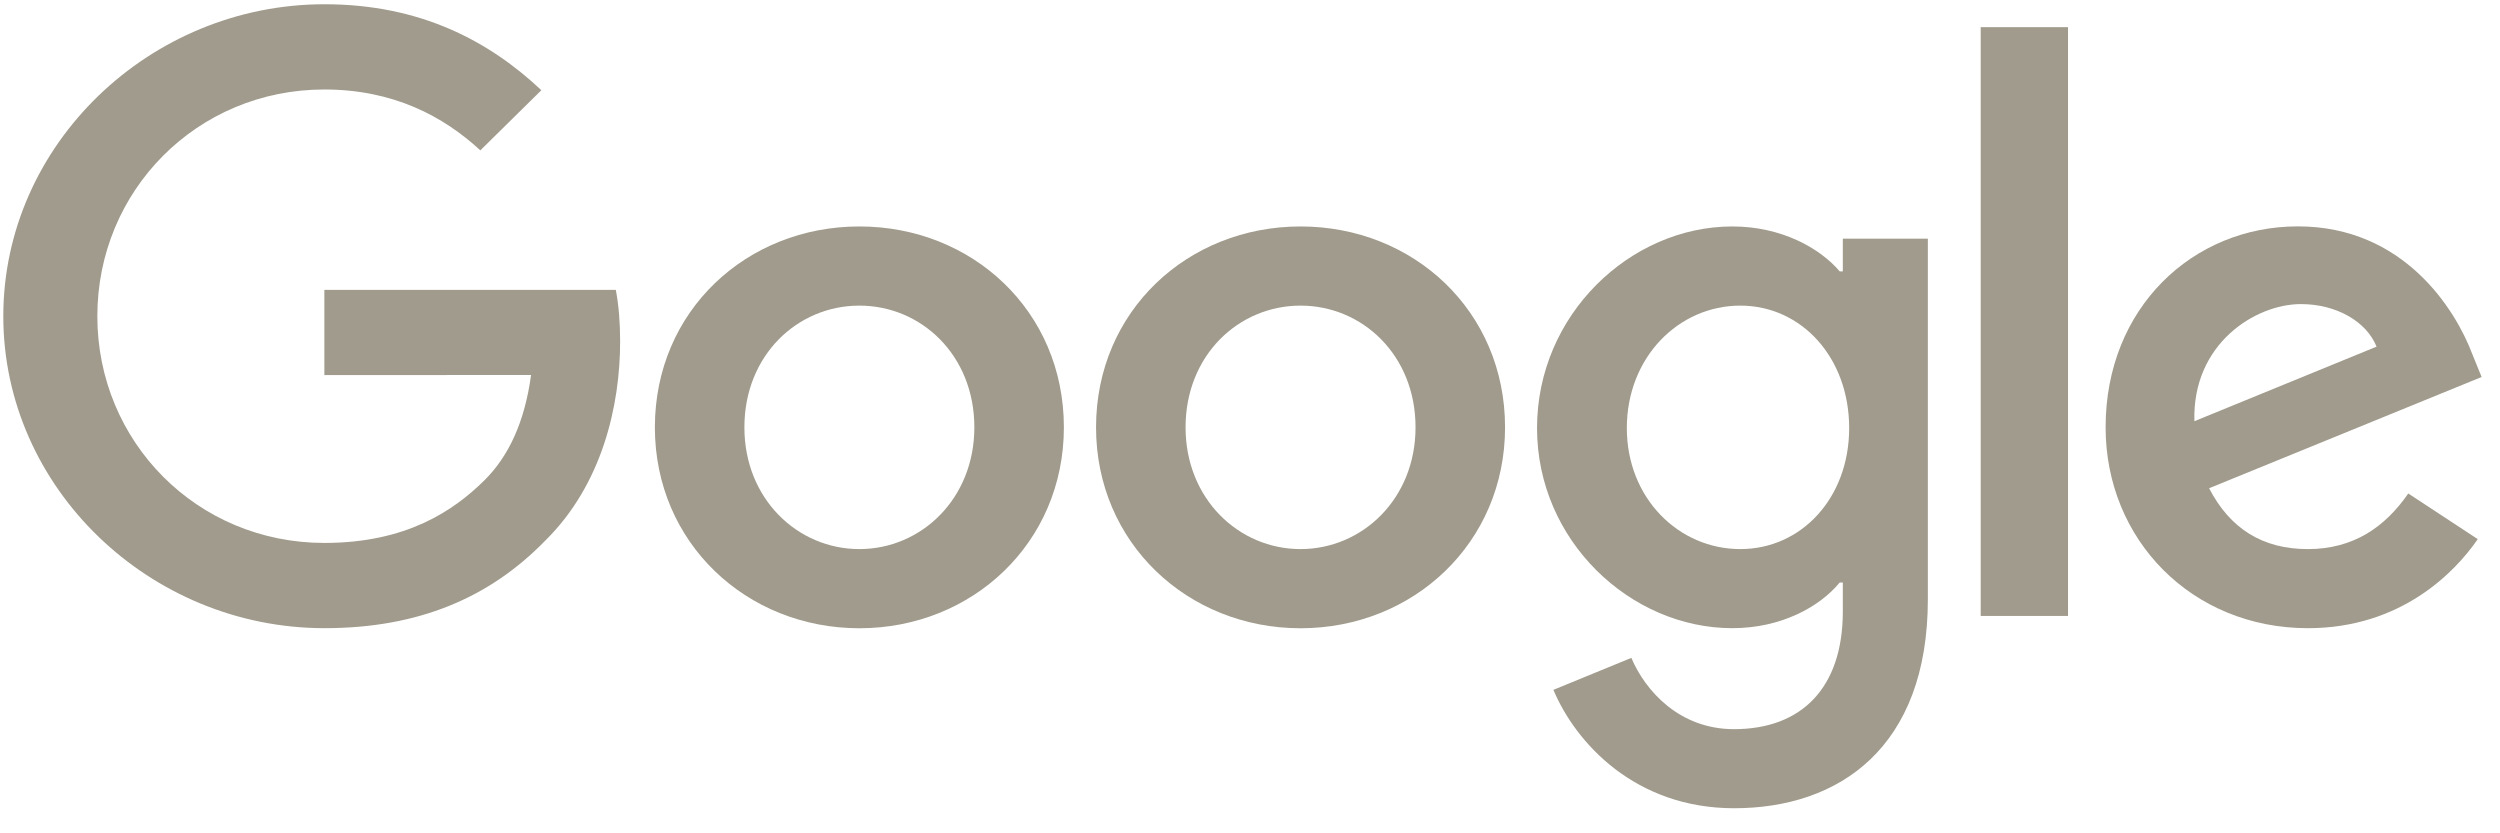 <svg width="186" height="62" viewBox="0 0 186 62" fill="none" xmlns="http://www.w3.org/2000/svg">
<path d="M79.153 31.795C79.153 40.401 72.321 46.742 63.938 46.742C55.554 46.742 48.723 40.401 48.723 31.795C48.723 23.128 55.554 16.848 63.938 16.848C72.321 16.848 79.153 23.128 79.153 31.795ZM72.492 31.795C72.492 26.417 68.533 22.738 63.938 22.738C59.342 22.738 55.383 26.417 55.383 31.795C55.383 37.119 59.342 40.852 63.938 40.852C68.533 40.852 72.492 37.112 72.492 31.795Z" fill="#A09B8C"/>
<path d="M111.976 31.795C111.976 40.401 105.145 46.742 96.761 46.742C88.377 46.742 81.546 40.401 81.546 31.795C81.546 23.135 88.377 16.848 96.761 16.848C105.145 16.848 111.976 23.128 111.976 31.795ZM105.316 31.795C105.316 26.417 101.356 22.738 96.761 22.738C92.166 22.738 88.206 26.417 88.206 31.795C88.206 37.119 92.166 40.852 96.761 40.852C101.356 40.852 105.316 37.112 105.316 31.795Z" fill="#A09B8C"/>
<path d="M143.432 17.751V44.586C143.432 55.625 136.826 60.133 129.017 60.133C121.666 60.133 117.241 55.288 115.573 51.325L121.372 48.946C122.404 51.379 124.934 54.25 129.01 54.25C134.009 54.25 137.106 51.211 137.106 45.489V43.339H136.874C135.383 45.152 132.511 46.736 128.887 46.736C121.303 46.736 114.355 40.226 114.355 31.849C114.355 23.412 121.303 16.848 128.887 16.848C132.504 16.848 135.376 18.431 136.874 20.19H137.106V17.757H143.432V17.751ZM137.578 31.849C137.578 26.586 134.015 22.738 129.482 22.738C124.886 22.738 121.036 26.586 121.036 31.849C121.036 37.058 124.886 40.852 129.482 40.852C134.015 40.852 137.578 37.058 137.578 31.849Z" fill="#A09B8C"/>
<path d="M153.861 2.021V45.826H147.364V2.021H153.861Z" fill="#A09B8C"/>
<path d="M179.176 36.715L184.345 40.112C182.677 42.545 178.656 46.737 171.708 46.737C163.092 46.737 156.657 40.173 156.657 31.789C156.657 22.9 163.147 16.842 170.963 16.842C178.834 16.842 182.684 23.015 183.942 26.351L184.632 28.049L164.357 36.325C165.909 39.324 168.323 40.853 171.708 40.853C175.1 40.853 177.452 39.209 179.176 36.715ZM163.263 31.338L176.816 25.791C176.071 23.925 173.828 22.624 171.188 22.624C167.804 22.624 163.092 25.569 163.263 31.338Z" fill="#A09B8C"/>
<path d="M24.132 27.906V21.565H45.816C46.028 22.67 46.138 23.977 46.138 25.393C46.138 30.151 44.818 36.034 40.564 40.225C36.427 44.471 31.141 46.736 24.139 46.736C11.16 46.736 0.246 36.317 0.246 23.526C0.246 10.735 11.16 0.316 24.139 0.316C31.319 0.316 36.434 3.093 40.277 6.712L35.736 11.187C32.981 8.639 29.247 6.658 24.132 6.658C14.654 6.658 7.242 14.185 7.242 23.526C7.242 32.866 14.654 40.394 24.132 40.394C30.28 40.394 33.781 37.961 36.024 35.751C37.843 33.958 39.039 31.397 39.511 27.9L24.132 27.906Z" fill="#A09B8C"/>
</svg>
